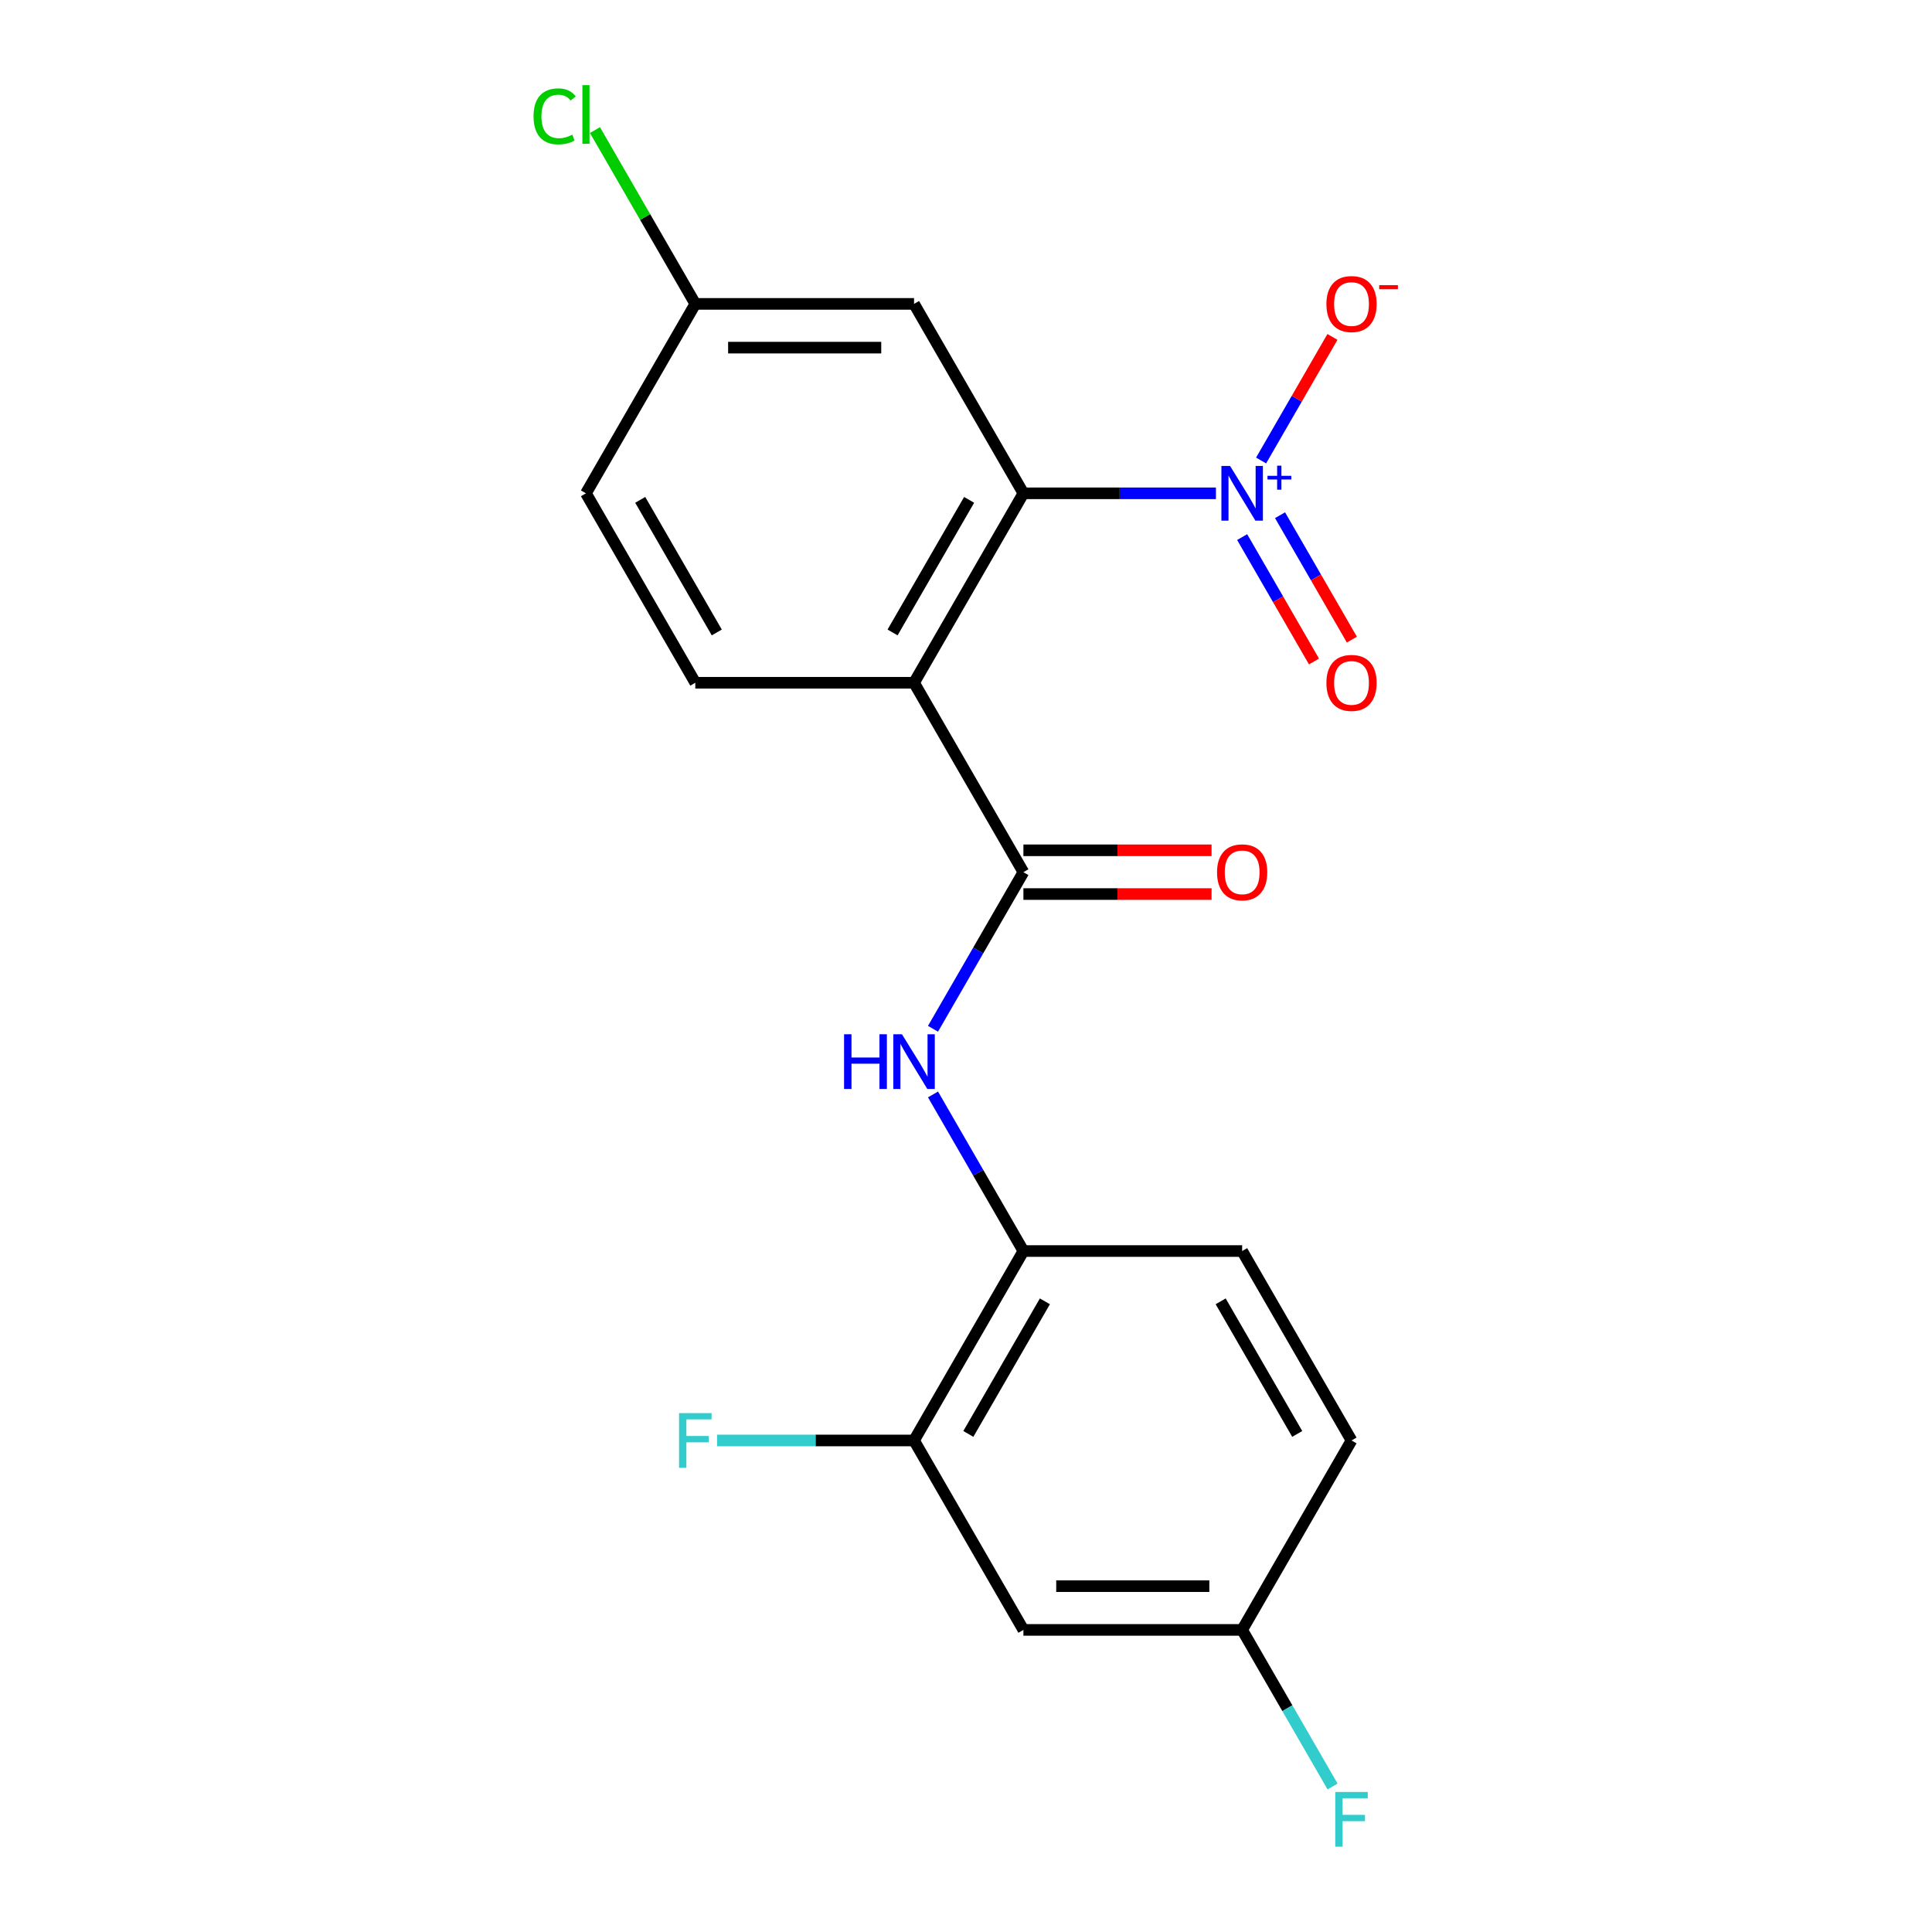 <?xml version='1.0' encoding='iso-8859-1'?>
<svg version='1.1' baseProfile='full'
              xmlns='http://www.w3.org/2000/svg'
                      xmlns:rdkit='http://www.rdkit.org/xml'
                      xmlns:xlink='http://www.w3.org/1999/xlink'
                  xml:space='preserve'
width='1000px' height='1000px' viewBox='0 0 1000 1000'>
<!-- END OF HEADER -->
<rect style='opacity:1.0;fill:#FFFFFF;stroke:none' width='1000' height='1000' x='0' y='0'> </rect>
<path class='bond-1' d='M 473.109,353.39 L 529.717,255.341' style='fill:none;fill-rule:evenodd;stroke:#000000;stroke-width:6px;stroke-linecap:butt;stroke-linejoin:miter;stroke-opacity:1' />
<path class='bond-1' d='M 461.99,327.361 L 501.616,258.727' style='fill:none;fill-rule:evenodd;stroke:#000000;stroke-width:6px;stroke-linecap:butt;stroke-linejoin:miter;stroke-opacity:1' />
<path class='bond-2' d='M 473.109,353.39 L 529.717,451.439' style='fill:none;fill-rule:evenodd;stroke:#000000;stroke-width:6px;stroke-linecap:butt;stroke-linejoin:miter;stroke-opacity:1' />
<path class='bond-6' d='M 473.109,353.39 L 359.892,353.39' style='fill:none;fill-rule:evenodd;stroke:#000000;stroke-width:6px;stroke-linecap:butt;stroke-linejoin:miter;stroke-opacity:1' />
<path class='bond-0' d='M 629.364,255.341 L 579.541,255.341' style='fill:none;fill-rule:evenodd;stroke:#0000FF;stroke-width:6px;stroke-linecap:butt;stroke-linejoin:miter;stroke-opacity:1' />
<path class='bond-0' d='M 579.541,255.341 L 529.717,255.341' style='fill:none;fill-rule:evenodd;stroke:#000000;stroke-width:6px;stroke-linecap:butt;stroke-linejoin:miter;stroke-opacity:1' />
<path class='bond-8' d='M 652.744,238.35 L 671.207,206.371' style='fill:none;fill-rule:evenodd;stroke:#0000FF;stroke-width:6px;stroke-linecap:butt;stroke-linejoin:miter;stroke-opacity:1' />
<path class='bond-8' d='M 671.207,206.371 L 689.67,174.392' style='fill:none;fill-rule:evenodd;stroke:#FF0000;stroke-width:6px;stroke-linecap:butt;stroke-linejoin:miter;stroke-opacity:1' />
<path class='bond-10' d='M 642.939,277.992 L 661.529,310.191' style='fill:none;fill-rule:evenodd;stroke:#0000FF;stroke-width:6px;stroke-linecap:butt;stroke-linejoin:miter;stroke-opacity:1' />
<path class='bond-10' d='M 661.529,310.191 L 680.12,342.391' style='fill:none;fill-rule:evenodd;stroke:#FF0000;stroke-width:6px;stroke-linecap:butt;stroke-linejoin:miter;stroke-opacity:1' />
<path class='bond-10' d='M 662.549,266.67 L 681.139,298.87' style='fill:none;fill-rule:evenodd;stroke:#0000FF;stroke-width:6px;stroke-linecap:butt;stroke-linejoin:miter;stroke-opacity:1' />
<path class='bond-10' d='M 681.139,298.87 L 699.729,331.069' style='fill:none;fill-rule:evenodd;stroke:#FF0000;stroke-width:6px;stroke-linecap:butt;stroke-linejoin:miter;stroke-opacity:1' />
<path class='bond-5' d='M 529.717,255.341 L 473.109,157.292' style='fill:none;fill-rule:evenodd;stroke:#000000;stroke-width:6px;stroke-linecap:butt;stroke-linejoin:miter;stroke-opacity:1' />
<path class='bond-3' d='M 529.717,451.439 L 506.318,491.968' style='fill:none;fill-rule:evenodd;stroke:#000000;stroke-width:6px;stroke-linecap:butt;stroke-linejoin:miter;stroke-opacity:1' />
<path class='bond-3' d='M 506.318,491.968 L 482.918,532.497' style='fill:none;fill-rule:evenodd;stroke:#0000FF;stroke-width:6px;stroke-linecap:butt;stroke-linejoin:miter;stroke-opacity:1' />
<path class='bond-11' d='M 529.717,462.76 L 578.411,462.76' style='fill:none;fill-rule:evenodd;stroke:#000000;stroke-width:6px;stroke-linecap:butt;stroke-linejoin:miter;stroke-opacity:1' />
<path class='bond-11' d='M 578.411,462.76 L 627.104,462.76' style='fill:none;fill-rule:evenodd;stroke:#FF0000;stroke-width:6px;stroke-linecap:butt;stroke-linejoin:miter;stroke-opacity:1' />
<path class='bond-11' d='M 529.717,440.117 L 578.411,440.117' style='fill:none;fill-rule:evenodd;stroke:#000000;stroke-width:6px;stroke-linecap:butt;stroke-linejoin:miter;stroke-opacity:1' />
<path class='bond-11' d='M 578.411,440.117 L 627.104,440.117' style='fill:none;fill-rule:evenodd;stroke:#FF0000;stroke-width:6px;stroke-linecap:butt;stroke-linejoin:miter;stroke-opacity:1' />
<path class='bond-4' d='M 482.918,566.478 L 506.318,607.007' style='fill:none;fill-rule:evenodd;stroke:#0000FF;stroke-width:6px;stroke-linecap:butt;stroke-linejoin:miter;stroke-opacity:1' />
<path class='bond-4' d='M 506.318,607.007 L 529.717,647.537' style='fill:none;fill-rule:evenodd;stroke:#000000;stroke-width:6px;stroke-linecap:butt;stroke-linejoin:miter;stroke-opacity:1' />
<path class='bond-7' d='M 529.717,647.537 L 473.109,745.586' style='fill:none;fill-rule:evenodd;stroke:#000000;stroke-width:6px;stroke-linecap:butt;stroke-linejoin:miter;stroke-opacity:1' />
<path class='bond-7' d='M 540.836,673.566 L 501.21,742.2' style='fill:none;fill-rule:evenodd;stroke:#000000;stroke-width:6px;stroke-linecap:butt;stroke-linejoin:miter;stroke-opacity:1' />
<path class='bond-12' d='M 529.717,647.537 L 642.934,647.537' style='fill:none;fill-rule:evenodd;stroke:#000000;stroke-width:6px;stroke-linecap:butt;stroke-linejoin:miter;stroke-opacity:1' />
<path class='bond-20' d='M 473.109,157.292 L 359.892,157.292' style='fill:none;fill-rule:evenodd;stroke:#000000;stroke-width:6px;stroke-linecap:butt;stroke-linejoin:miter;stroke-opacity:1' />
<path class='bond-20' d='M 456.126,179.935 L 376.874,179.935' style='fill:none;fill-rule:evenodd;stroke:#000000;stroke-width:6px;stroke-linecap:butt;stroke-linejoin:miter;stroke-opacity:1' />
<path class='bond-16' d='M 359.892,353.39 L 303.283,255.341' style='fill:none;fill-rule:evenodd;stroke:#000000;stroke-width:6px;stroke-linecap:butt;stroke-linejoin:miter;stroke-opacity:1' />
<path class='bond-16' d='M 371.01,327.361 L 331.384,258.727' style='fill:none;fill-rule:evenodd;stroke:#000000;stroke-width:6px;stroke-linecap:butt;stroke-linejoin:miter;stroke-opacity:1' />
<path class='bond-9' d='M 473.109,745.586 L 529.717,843.635' style='fill:none;fill-rule:evenodd;stroke:#000000;stroke-width:6px;stroke-linecap:butt;stroke-linejoin:miter;stroke-opacity:1' />
<path class='bond-15' d='M 473.109,745.586 L 422.125,745.586' style='fill:none;fill-rule:evenodd;stroke:#000000;stroke-width:6px;stroke-linecap:butt;stroke-linejoin:miter;stroke-opacity:1' />
<path class='bond-15' d='M 422.125,745.586 L 371.142,745.586' style='fill:none;fill-rule:evenodd;stroke:#33CCCC;stroke-width:6px;stroke-linecap:butt;stroke-linejoin:miter;stroke-opacity:1' />
<path class='bond-21' d='M 529.717,843.635 L 642.934,843.635' style='fill:none;fill-rule:evenodd;stroke:#000000;stroke-width:6px;stroke-linecap:butt;stroke-linejoin:miter;stroke-opacity:1' />
<path class='bond-21' d='M 546.7,820.991 L 625.952,820.991' style='fill:none;fill-rule:evenodd;stroke:#000000;stroke-width:6px;stroke-linecap:butt;stroke-linejoin:miter;stroke-opacity:1' />
<path class='bond-17' d='M 642.934,647.537 L 699.543,745.586' style='fill:none;fill-rule:evenodd;stroke:#000000;stroke-width:6px;stroke-linecap:butt;stroke-linejoin:miter;stroke-opacity:1' />
<path class='bond-17' d='M 631.816,673.566 L 671.442,742.2' style='fill:none;fill-rule:evenodd;stroke:#000000;stroke-width:6px;stroke-linecap:butt;stroke-linejoin:miter;stroke-opacity:1' />
<path class='bond-13' d='M 359.892,157.292 L 303.283,255.341' style='fill:none;fill-rule:evenodd;stroke:#000000;stroke-width:6px;stroke-linecap:butt;stroke-linejoin:miter;stroke-opacity:1' />
<path class='bond-18' d='M 359.892,157.292 L 333.922,112.312' style='fill:none;fill-rule:evenodd;stroke:#000000;stroke-width:6px;stroke-linecap:butt;stroke-linejoin:miter;stroke-opacity:1' />
<path class='bond-18' d='M 333.922,112.312 L 307.953,67.332' style='fill:none;fill-rule:evenodd;stroke:#00CC00;stroke-width:6px;stroke-linecap:butt;stroke-linejoin:miter;stroke-opacity:1' />
<path class='bond-14' d='M 642.934,843.635 L 699.543,745.586' style='fill:none;fill-rule:evenodd;stroke:#000000;stroke-width:6px;stroke-linecap:butt;stroke-linejoin:miter;stroke-opacity:1' />
<path class='bond-19' d='M 642.934,843.635 L 666.334,884.164' style='fill:none;fill-rule:evenodd;stroke:#000000;stroke-width:6px;stroke-linecap:butt;stroke-linejoin:miter;stroke-opacity:1' />
<path class='bond-19' d='M 666.334,884.164 L 689.734,924.693' style='fill:none;fill-rule:evenodd;stroke:#33CCCC;stroke-width:6px;stroke-linecap:butt;stroke-linejoin:miter;stroke-opacity:1' />
<path  class='atom-1' d='M 636.674 241.181
L 645.954 256.181
Q 646.874 257.661, 648.354 260.341
Q 649.834 263.021, 649.914 263.181
L 649.914 241.181
L 653.674 241.181
L 653.674 269.501
L 649.794 269.501
L 639.834 253.101
Q 638.674 251.181, 637.434 248.981
Q 636.234 246.781, 635.874 246.101
L 635.874 269.501
L 632.194 269.501
L 632.194 241.181
L 636.674 241.181
' fill='#0000FF'/>
<path  class='atom-1' d='M 656.05 246.286
L 661.04 246.286
L 661.04 241.032
L 663.258 241.032
L 663.258 246.286
L 668.379 246.286
L 668.379 248.186
L 663.258 248.186
L 663.258 253.466
L 661.04 253.466
L 661.04 248.186
L 656.05 248.186
L 656.05 246.286
' fill='#0000FF'/>
<path  class='atom-4' d='M 436.889 535.328
L 440.729 535.328
L 440.729 547.368
L 455.209 547.368
L 455.209 535.328
L 459.049 535.328
L 459.049 563.648
L 455.209 563.648
L 455.209 550.568
L 440.729 550.568
L 440.729 563.648
L 436.889 563.648
L 436.889 535.328
' fill='#0000FF'/>
<path  class='atom-4' d='M 466.849 535.328
L 476.129 550.328
Q 477.049 551.808, 478.529 554.488
Q 480.009 557.168, 480.089 557.328
L 480.089 535.328
L 483.849 535.328
L 483.849 563.648
L 479.969 563.648
L 470.009 547.248
Q 468.849 545.328, 467.609 543.128
Q 466.409 540.928, 466.049 540.248
L 466.049 563.648
L 462.369 563.648
L 462.369 535.328
L 466.849 535.328
' fill='#0000FF'/>
<path  class='atom-9' d='M 686.543 157.372
Q 686.543 150.572, 689.903 146.772
Q 693.263 142.972, 699.543 142.972
Q 705.823 142.972, 709.183 146.772
Q 712.543 150.572, 712.543 157.372
Q 712.543 164.252, 709.143 168.172
Q 705.743 172.052, 699.543 172.052
Q 693.303 172.052, 689.903 168.172
Q 686.543 164.292, 686.543 157.372
M 699.543 168.852
Q 703.863 168.852, 706.183 165.972
Q 708.543 163.052, 708.543 157.372
Q 708.543 151.812, 706.183 149.012
Q 703.863 146.172, 699.543 146.172
Q 695.223 146.172, 692.863 148.972
Q 690.543 151.772, 690.543 157.372
Q 690.543 163.092, 692.863 165.972
Q 695.223 168.852, 699.543 168.852
' fill='#FF0000'/>
<path  class='atom-9' d='M 713.863 147.594
L 723.552 147.594
L 723.552 149.706
L 713.863 149.706
L 713.863 147.594
' fill='#FF0000'/>
<path  class='atom-11' d='M 686.543 353.47
Q 686.543 346.67, 689.903 342.87
Q 693.263 339.07, 699.543 339.07
Q 705.823 339.07, 709.183 342.87
Q 712.543 346.67, 712.543 353.47
Q 712.543 360.35, 709.143 364.27
Q 705.743 368.15, 699.543 368.15
Q 693.303 368.15, 689.903 364.27
Q 686.543 360.39, 686.543 353.47
M 699.543 364.95
Q 703.863 364.95, 706.183 362.07
Q 708.543 359.15, 708.543 353.47
Q 708.543 347.91, 706.183 345.11
Q 703.863 342.27, 699.543 342.27
Q 695.223 342.27, 692.863 345.07
Q 690.543 347.87, 690.543 353.47
Q 690.543 359.19, 692.863 362.07
Q 695.223 364.95, 699.543 364.95
' fill='#FF0000'/>
<path  class='atom-12' d='M 629.934 451.519
Q 629.934 444.719, 633.294 440.919
Q 636.654 437.119, 642.934 437.119
Q 649.214 437.119, 652.574 440.919
Q 655.934 444.719, 655.934 451.519
Q 655.934 458.399, 652.534 462.319
Q 649.134 466.199, 642.934 466.199
Q 636.694 466.199, 633.294 462.319
Q 629.934 458.439, 629.934 451.519
M 642.934 462.999
Q 647.254 462.999, 649.574 460.119
Q 651.934 457.199, 651.934 451.519
Q 651.934 445.959, 649.574 443.159
Q 647.254 440.319, 642.934 440.319
Q 638.614 440.319, 636.254 443.119
Q 633.934 445.919, 633.934 451.519
Q 633.934 457.239, 636.254 460.119
Q 638.614 462.999, 642.934 462.999
' fill='#FF0000'/>
<path  class='atom-16' d='M 351.472 731.426
L 368.312 731.426
L 368.312 734.666
L 355.272 734.666
L 355.272 743.266
L 366.872 743.266
L 366.872 746.546
L 355.272 746.546
L 355.272 759.746
L 351.472 759.746
L 351.472 731.426
' fill='#33CCCC'/>
<path  class='atom-19' d='M 276.163 60.223
Q 276.163 53.183, 279.443 49.503
Q 282.763 45.783, 289.043 45.783
Q 294.883 45.783, 298.003 49.903
L 295.363 52.063
Q 293.083 49.063, 289.043 49.063
Q 284.763 49.063, 282.483 51.943
Q 280.243 54.783, 280.243 60.223
Q 280.243 65.823, 282.563 68.703
Q 284.923 71.583, 289.483 71.583
Q 292.603 71.583, 296.243 69.703
L 297.363 72.703
Q 295.883 73.663, 293.643 74.223
Q 291.403 74.783, 288.923 74.783
Q 282.763 74.783, 279.443 71.023
Q 276.163 67.263, 276.163 60.223
' fill='#00CC00'/>
<path  class='atom-19' d='M 301.443 44.063
L 305.123 44.063
L 305.123 74.423
L 301.443 74.423
L 301.443 44.063
' fill='#00CC00'/>
<path  class='atom-20' d='M 691.123 927.523
L 707.963 927.523
L 707.963 930.763
L 694.923 930.763
L 694.923 939.363
L 706.523 939.363
L 706.523 942.643
L 694.923 942.643
L 694.923 955.843
L 691.123 955.843
L 691.123 927.523
' fill='#33CCCC'/>
</svg>
